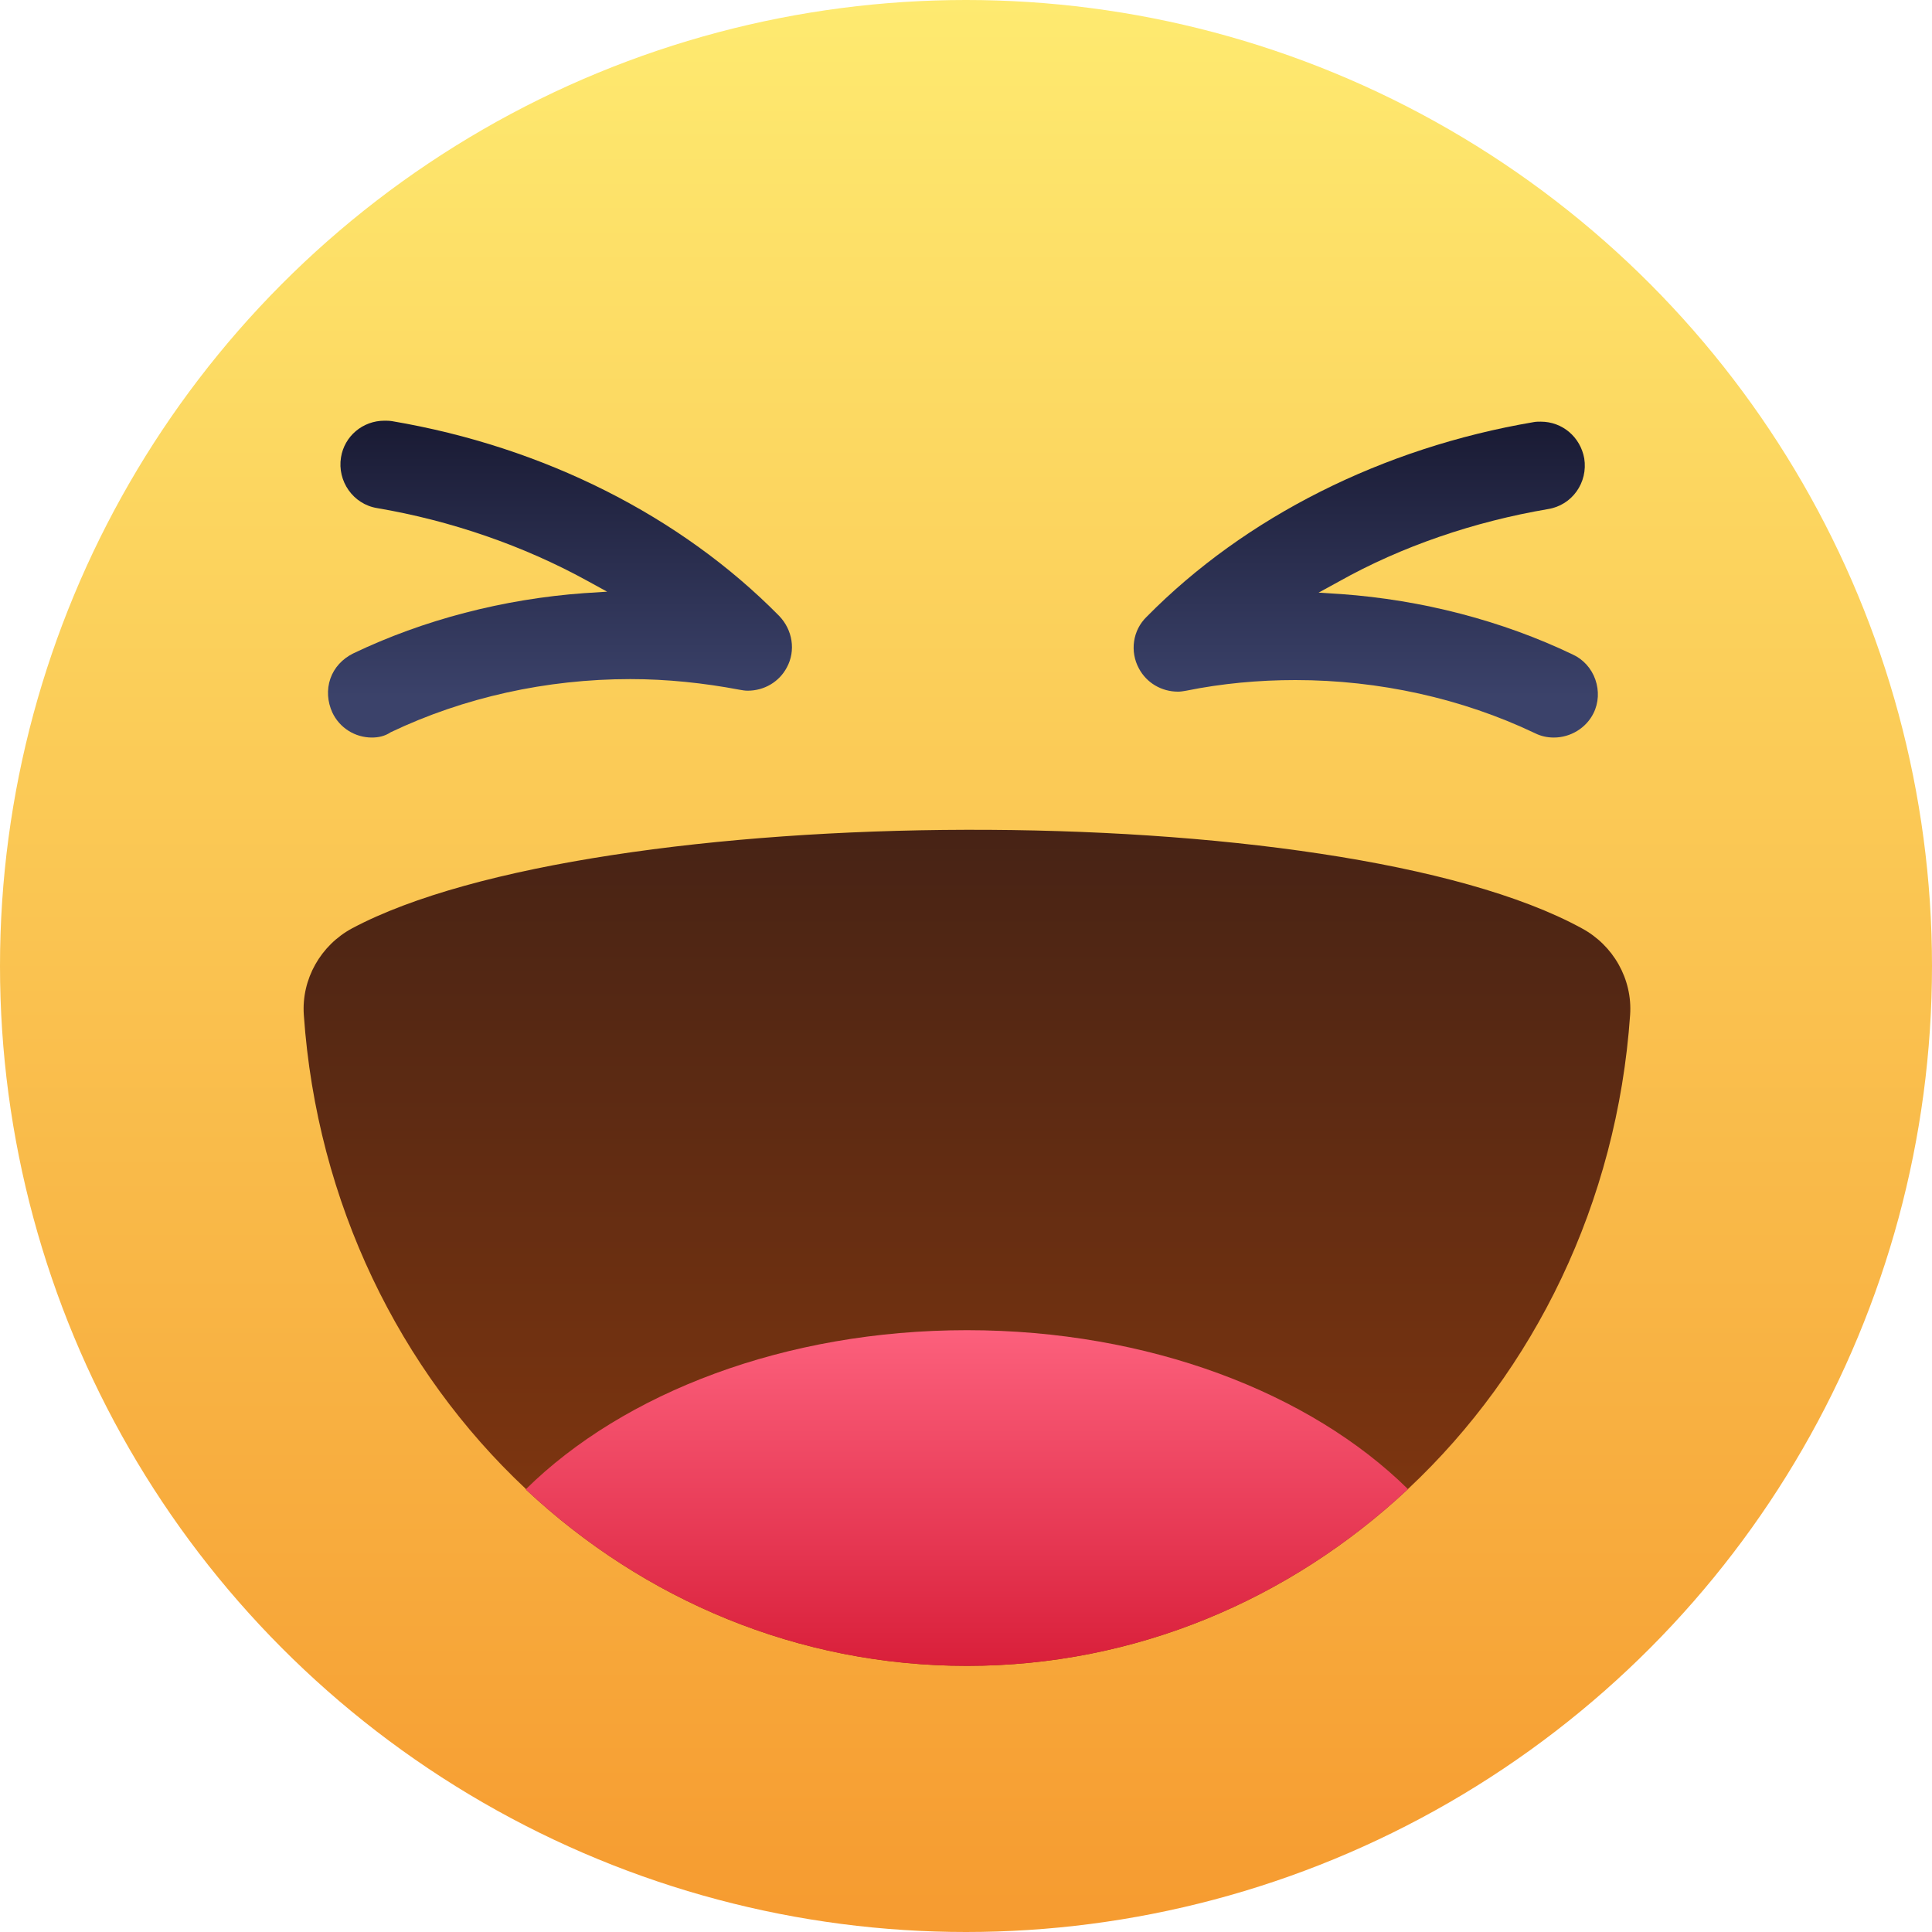<?xml version="1.0" encoding="utf-8"?>
<!-- Generator: Adobe Illustrator 27.0.0, SVG Export Plug-In . SVG Version: 6.00 Build 0)  -->
<svg version="1.1" xmlns="http://www.w3.org/2000/svg" xmlns:xlink="http://www.w3.org/1999/xlink" x="0px" y="0px"
	 viewBox="0 0 40 40" style="enable-background:new 0 0 40 40;" xml:space="preserve">
<style type="text/css">
	.st0{display:none;}
	.st1{display:inline;}
	.st2{fill:url(#circle_00000071524614401293941220000018155850291496121756_);}
	.st3{fill:#FFFFFF;}
	.st4{fill:url(#circle_00000102536190879033248280000000937401924301934980_);}
	.st5{fill:url(#circle_00000055706286540630387510000003024093687178966713_);}
	.st6{fill:url(#heart_00000133494935675887341390000010561416770792979890_);}
	.st7{fill:url(#left_00000007390822735357441700000015481409782327554998_);}
	.st8{fill:url(#right_00000013893326762016751010000010562935386069142970_);}
	.st9{fill:url(#mouth_00000021087827978477967970000002449309324634230689_);}
	.st10{fill:url(#eye_00000062884638171566211390000002801147009802328199_);}
	.st11{fill:#4E506A;}
	.st12{fill:url(#eye_00000101818937273130002540000006017300769545980845_);}
	.st13{fill:url(#left_00000080174872847877378560000018106189209640359101_);}
	.st14{fill:url(#right_00000097467780045328535540000002348863829065551545_);}
	.st15{fill:url(#circle_00000057149976328873243600000007824919540523753108_);}
	.st16{fill:url(#mouth_00000118370629174022291420000015942731485748731032_);}
	.st17{fill:url(#tongue_00000160883978961442097770000009686031579933102488_);}
	.st18{fill:url(#right_00000088831114094814111210000005550361460186245251_);}
	.st19{fill:url(#left_00000121269133562608758970000015442194309636222616_);}
	.st20{fill:url(#circle_00000120529584414194771680000015883039054973020824_);}
	.st21{fill:url(#mouth_00000162347362025192064480000009960132318180852629_);}
	.st22{fill:url(#eye_00000116233738833393604740000008864947235015869584_);}
	.st23{fill:url(#eye_00000120537387093325416650000000946428272171458690_);}
	.st24{fill:url(#right_00000015345423760738046280000005117469390903227577_);}
	.st25{fill:url(#left_00000119818387613864030260000017734906634316909752_);}
	.st26{fill:url(#circle_00000097484711174742458300000003457465813459931568_);}
	.st27{fill:url(#tear_00000070076263986114074500000018177949556959706551_);}
	.st28{fill:url(#light_00000136387779307731890230000012040965172626899597_);}
	.st29{fill:url(#mouth_00000020358192115067651490000014344015352698021524_);}
	.st30{fill:url(#eye_00000116219047355810711100000014230326900500819886_);}
	.st31{fill:url(#eye_00000183946540822406734280000013999360806444781713_);}
	.st32{fill:url(#right_00000002359377602439225000000016921932758888439966_);}
	.st33{fill:url(#left_00000085930492769970613650000013564798540001836470_);}
	.st34{fill:url(#circle_00000164479773950189603620000010854851623155591572_);}
	.st35{fill:url(#mouth_00000021109162070211234770000013577213609579379860_);}
	.st36{fill:url(#right_00000010296364088652873710000014400000307974663859_);}
	.st37{fill:url(#left_00000141416901543095407290000000864186861098988203_);}
	.st38{fill:url(#right_00000157298333618310418420000002817993067503891130_);}
	.st39{fill:url(#left_00000059997877470655613540000003544108578173837700_);}
</style>
<g id="Layer_1" class="st0">
	<g id="like_00000156557318938043782220000011018954137205030070_" class="st1">
		
			<linearGradient id="circle_00000154410722080293673760000012457185378491784888_" gradientUnits="userSpaceOnUse" x1="20" y1="0" x2="20" y2="40">
			<stop  offset="0" style="stop-color:#18AFFF"/>
			<stop  offset="1" style="stop-color:#0062DF"/>
		</linearGradient>
		
			<circle id="circle_32_" style="fill:url(#circle_00000154410722080293673760000012457185378491784888_);" cx="20" cy="20" r="20"/>
		<g id="like_icon_1_">
			<path class="st3" d="M27.95,26.96c0,0.08,0.03,0.16,0.08,0.23c0.15,0.22,0.24,0.48,0.24,0.77c0,0.74-0.6,1.35-1.34,1.35h-3.01
				h-5.09h0c-1.3,0-2.35-1.05-2.35-2.35v-1.9c0-1.84-0.19-3.74,0.36-5.52c0.41-1.32,1.42-2.35,2.09-3.53
				c0.84-1.48,0.5-3.07,0.64-4.67c0.09-1.08,0.99-1.58,2-1.31c1.24,0.33,1.86,1.56,1.92,2.78c0.06,1.34-0.25,2.72-0.81,3.97
				c-0.09,0.19,0.05,0.41,0.27,0.41h0.99h4.75c0.87,0,1.6,0.7,1.61,1.57c0,0.53-0.26,1.01-0.67,1.29c-0.09,0.07-0.15,0.17-0.15,0.29
				l0,0c0,0.11,0.05,0.22,0.15,0.29c0.07,0.05,0.14,0.11,0.21,0.17c0.28,0.29,0.46,0.68,0.46,1.11c0,0.67-0.41,1.23-1,1.46
				c-0.18,0.07-0.3,0.24-0.3,0.44v0c0,0.1,0.03,0.2,0.09,0.28c0.2,0.27,0.33,0.6,0.33,0.96c0,0.72-0.48,1.33-1.14,1.51
				c-0.17,0.05-0.29,0.2-0.29,0.38V26.96z"/>
			<path class="st3" d="M11.49,30.05h1.39c0.97,0,1.76-0.79,1.76-1.76v-7.97c0-0.97-0.79-1.76-1.76-1.76h-1.39
				c-0.97,0-1.76,0.79-1.76,1.76v7.97C9.73,29.26,10.52,30.05,11.49,30.05z"/>
		</g>
	</g>
</g>
<g id="Layer_2" class="st0">
	<g id="love" class="st1">
		
			<linearGradient id="circle_00000052810557961375932990000009915223045531488191_" gradientUnits="userSpaceOnUse" x1="20" y1="-1.818989e-12" x2="20" y2="40">
			<stop  offset="0" style="stop-color:#FF6680"/>
			<stop  offset="1" style="stop-color:#E61739"/>
		</linearGradient>
		
			<circle id="circle_11_" style="fill:url(#circle_00000052810557961375932990000009915223045531488191_);" cx="20" cy="20" r="20"/>
		<path id="heart_icon_1_" class="st3" d="M25.9,11.05c-2.41,0-4.51,1.39-5.6,3.45c-0.13,0.24-0.47,0.24-0.6,0
			c-1.09-2.06-3.19-3.45-5.6-3.45c-3.54,0-6.4,3-6.4,6.69c0,8.04,7.38,12.05,12.14,14.75c0.1,0.06,0.23,0.06,0.33,0
			c4.76-2.7,12.14-6.71,12.14-14.75C32.31,14.05,29.44,11.05,25.9,11.05z"/>
	</g>
</g>
<g id="Layer_3" class="st0">
	<g id="care" class="st1">
		
			<linearGradient id="circle_00000008862868682771813950000005727408061764220040_" gradientUnits="userSpaceOnUse" x1="20.001" y1="-5.012371e-04" x2="20.001" y2="40.001">
			<stop  offset="0" style="stop-color:#FEEA70"/>
			<stop  offset="1" style="stop-color:#F69B30"/>
		</linearGradient>
		<path id="circle_5_" style="fill:url(#circle_00000008862868682771813950000005727408061764220040_);" d="M40,20
			c0,3.89-1.11,7.53-3.04,10.6C33.43,36.24,27.15,40,20,40C8.95,40,0,31.05,0,20C0,8.95,8.95,0,20,0c8.74,0,16.17,5.61,18.89,13.43
			C39.61,15.49,40,17.7,40,20z"/>
		
			<linearGradient id="heart_00000178206004216653580790000006701780180219553411_" gradientUnits="userSpaceOnUse" x1="19.057" y1="20.028" x2="11.736" y2="36.92">
			<stop  offset="0" style="stop-color:#FC607C"/>
			<stop  offset="1" style="stop-color:#D91F3A"/>
		</linearGradient>
		<path id="heart_1_" style="fill:url(#heart_00000178206004216653580790000006701780180219553411_);" d="M24.63,20.47
			c-2.36-0.74-4.84-0.03-6.54,1.65c-0.2,0.19-0.53,0.09-0.58-0.18c-0.43-2.35-2.05-4.36-4.41-5.1c-3.45-1.09-7.18,0.95-8.32,4.56
			c-2.48,7.86,3.49,14.04,7.31,18.15c0.08,0.09,0.21,0.13,0.33,0.1c5.48-1.17,13.92-2.81,16.4-10.67
			C29.96,25.37,28.09,21.56,24.63,20.47z"/>
		<g id="hands">
			
				<radialGradient id="left_00000064317510898068159050000011316554533977174198_" cx="1.892" cy="17.391" r="17.812" gradientUnits="userSpaceOnUse">
				<stop  offset="0" style="stop-color:#FFDC5E"/>
				<stop  offset="1" style="stop-color:#EDA83A"/>
			</radialGradient>
			<path id="left" style="fill:url(#left_00000064317510898068159050000011316554533977174198_);" d="M13.89,30.68
				c-1.23,0.54-2.58,0.76-3.92,0.72c-1.77-0.06-3.34-0.51-4.73-1.27c-1.62-0.89-3.01-2.21-4.23-3.83C0.36,24.32,0,22.2,0,20
				c0-1.79,0.23-3.52,0.67-5.17c1.21,2.46,2.57,4.52,4.41,5.79c1.84,1.27,4.17,1.74,7.3,0.99c0.65-0.15,1.26,0.4,1.15,1.06
				c-0.07,0.46-0.47,0.85-1.03,1.14c-0.11,0.06-0.07,0.23,0.06,0.22c0.37-0.01,0.86-0.01,1.21,0c1.49,0.06,2.72,1.22,2.83,2.71
				C16.72,28.32,16.11,29.71,13.89,30.68z"/>
			
				<linearGradient id="right_00000049913901511738278270000008828466836840142990_" gradientUnits="userSpaceOnUse" x1="33.555" y1="18.379" x2="26.435" y2="36.249">
				<stop  offset="0" style="stop-color:#FFDC5E"/>
				<stop  offset="1" style="stop-color:#EDA83A"/>
			</linearGradient>
			<path id="right" style="fill:url(#right_00000049913901511738278270000008828466836840142990_);" d="M40,20
				c0,0.24-0.01,0.48-0.01,0.73c0,0.12-0.01,0.24-0.02,0.36c-0.02,0.36-0.05,0.72-0.09,1.07c-0.01,0.12-0.02,0.24-0.04,0.36
				c-0.03,0.25-0.07,0.5-0.11,0.75c-0.02,0.1-0.03,0.2-0.05,0.3c-0.02,0.12-0.04,0.23-0.07,0.34c-0.02,0.12-0.04,0.23-0.07,0.34
				c-0.05,0.23-0.1,0.45-0.16,0.68c-0.08,0.33-0.17,0.64-0.27,0.96c0,0,0,0,0,0c-0.91,1.63-1.98,3.21-3.17,4.63
				c-0.76,0.91-1.56,1.75-2.39,2.5c-2.15,1.93-4.53,3.27-6.94,3.57c-1.29,0.16-2.6,0.07-3.84-0.33c-0.04-0.01-0.09-0.02-0.13-0.04
				c-2.3-0.77-3.03-2.1-3.05-3.68c-0.02-1.49,1.09-2.76,2.57-2.95c0.35-0.05,0.83-0.09,1.2-0.11c0.12-0.01,0.15-0.18,0.04-0.23
				c-0.58-0.23-1.01-0.59-1.12-1.04c-0.17-0.65,0.39-1.26,1.05-1.16c2.19,0.32,4.11-0.03,5.79-0.86c0.11-0.05,0.22-0.11,0.33-0.17
				c2.46-1.32,4.43-3.67,6.06-6.47c1.22-2.09,2.25-4.43,3.15-6.77c0.08,0.21,0.16,0.42,0.23,0.63c0.04,0.12,0.09,0.25,0.13,0.37
				c0.01,0.02,0.01,0.03,0.02,0.05c0.04,0.12,0.07,0.24,0.11,0.36c0.04,0.13,0.08,0.26,0.11,0.39c0.21,0.73,0.37,1.48,0.49,2.24
				c0.02,0.12,0.04,0.23,0.05,0.35c0,0.02,0.01,0.03,0.01,0.04c0.02,0.1,0.03,0.21,0.04,0.32c0.01,0.1,0.03,0.21,0.04,0.32
				c0.01,0.09,0.02,0.19,0.03,0.28c0.01,0.12,0.02,0.24,0.03,0.36c0.01,0.1,0.02,0.2,0.02,0.31c0.01,0.11,0.01,0.22,0.02,0.34
				C39.99,19.43,40,19.71,40,20z"/>
		</g>
		
			<linearGradient id="mouth_00000182494930682031187450000012323442585691210127_" gradientUnits="userSpaceOnUse" x1="20.001" y1="14.226" x2="20.001" y2="16.189">
			<stop  offset="0" style="stop-color:#482314"/>
			<stop  offset="1" style="stop-color:#9A4111"/>
		</linearGradient>
		<path id="mouth" style="fill:url(#mouth_00000182494930682031187450000012323442585691210127_);" d="M16.18,14.23
			c-0.22,0-0.36,0.23-0.27,0.42c0.41,0.88,2.09,1.54,4.09,1.54s3.68-0.66,4.09-1.54c0.09-0.2-0.05-0.42-0.27-0.42H16.18z"/>
		<g id="eyes">
			<g id="right_1_">
				
					<radialGradient id="eye_00000031186940848830519800000006783147315018071467_" cx="27.692" cy="10.595" r="4.192" gradientUnits="userSpaceOnUse">
					<stop  offset="0" style="stop-color:#3B446B"/>
					<stop  offset="0.688" style="stop-color:#202340"/>
				</radialGradient>
				<path id="eye" style="fill:url(#eye_00000031186940848830519800000006783147315018071467_);" d="M25.5,11.47
					c1.04,1.04,3.11,1.39,4.15,0.34s0.6-3.6-0.44-4.64s-2.35-1.02-3.39,0.02S24.46,10.43,25.5,11.47z"/>
				<circle id="light_4_" class="st11" cx="26.72" cy="7.96" r="0.83"/>
			</g>
			<g id="left_2_">
				
					<radialGradient id="eye_00000014598057796172309620000012641036486645860534_" cx="22.43" cy="10.595" r="4.192" gradientTransform="matrix(-1 0 0 1 34.739 0)" gradientUnits="userSpaceOnUse">
					<stop  offset="0" style="stop-color:#3B446B"/>
					<stop  offset="0.688" style="stop-color:#202340"/>
				</radialGradient>
				<path id="eye_1_" style="fill:url(#eye_00000014598057796172309620000012641036486645860534_);" d="M14.5,11.47
					c-1.04,1.04-3.11,1.39-4.15,0.34s-0.6-3.6,0.44-4.64s2.35-1.02,3.39,0.02S15.54,10.43,14.5,11.47z"/>
				<circle id="light_1_" class="st11" cx="13.28" cy="7.96" r="0.83"/>
			</g>
		</g>
		<g id="brows">
			
				<radialGradient id="left_00000083789552809553607010000018197757946521010088_" cx="11.486" cy="2.796" r="2.512" gradientUnits="userSpaceOnUse">
				<stop  offset="0" style="stop-color:#E38200"/>
				<stop  offset="1" style="stop-color:#CD6700"/>
			</radialGradient>
			<path id="left_1_" style="fill:url(#left_00000083789552809553607010000018197757946521010088_);" d="M15.49,3.95
				c-2.52-0.02-5.03,0.56-7.22,1.81C8.11,5.85,7.91,5.83,7.79,5.7c0,0,0,0-0.01-0.01C7.61,5.53,7.63,5.26,7.8,5.11
				C8.42,4.58,9.84,3.63,10,3.53c1.74-1.01,3.8-1.6,5.72-0.88c0.26,0.1,0.43,0.34,0.43,0.62c0,0.01,0,0.01,0,0.02
				C16.16,3.66,15.86,3.96,15.49,3.95z"/>
			
				<radialGradient id="right_00000156561494522438178460000017257813990224396957_" cx="-61.151" cy="2.796" r="2.512" gradientTransform="matrix(-1 0 0 1 -32.633 0)" gradientUnits="userSpaceOnUse">
				<stop  offset="0" style="stop-color:#E38200"/>
				<stop  offset="1" style="stop-color:#CD6700"/>
			</radialGradient>
			<path id="right_2_" style="fill:url(#right_00000156561494522438178460000017257813990224396957_);" d="M24.52,3.95
				c2.52-0.02,5.03,0.56,7.22,1.81c0.16,0.09,0.35,0.06,0.48-0.07c0,0,0,0,0.01-0.01c0.17-0.17,0.15-0.44-0.02-0.59
				c-0.62-0.52-2.03-1.48-2.2-1.58c-1.74-1.01-3.8-1.6-5.72-0.88c-0.26,0.1-0.43,0.34-0.43,0.62c0,0.01,0,0.01,0,0.02
				C23.85,3.66,24.15,3.96,24.52,3.95z"/>
		</g>
	</g>
</g>
<g id="Layer_4">
	<g id="haha">
		
			<linearGradient id="circle_00000090267142672504049740000017275466089066105012_" gradientUnits="userSpaceOnUse" x1="20" y1="-1.818989e-12" x2="20" y2="40">
			<stop  offset="0" style="stop-color:#FEEA70"/>
			<stop  offset="1" style="stop-color:#F69B30"/>
		</linearGradient>
		
			<circle id="circle_34_" style="fill:url(#circle_00000090267142672504049740000017275466089066105012_);" cx="20" cy="20" r="20"/>
		
			<linearGradient id="mouth_00000183210164901031531380000015365158142133982887_" gradientUnits="userSpaceOnUse" x1="20.018" y1="17.182" x2="20.018" y2="34.497">
			<stop  offset="0" style="stop-color:#472315"/>
			<stop  offset="1" style="stop-color:#8B3A0E"/>
		</linearGradient>
		<path id="mouth_1_" style="fill:url(#mouth_00000183210164901031531380000015365158142133982887_);" d="M33.75,21.01
			c-0.27,3.9-1.99,7.37-4.59,9.81c0,0,0,0-0.01,0.01l-0.01,0.01c-2.43,2.27-5.62,3.65-9.12,3.65s-6.69-1.37-9.12-3.64
			c0,0-0.01-0.01-0.01-0.02c0,0-0.01,0-0.01-0.01c-2.6-2.44-4.32-5.91-4.59-9.81c-0.05-0.74,0.35-1.44,1-1.79
			c5.01-2.67,20.4-2.77,25.46,0C33.4,19.57,33.8,20.27,33.75,21.01z"/>
		
			<linearGradient id="tongue_00000152235844994715459590000013926928163763941005_" gradientUnits="userSpaceOnUse" x1="20.016" y1="27.541" x2="20.016" y2="34.497">
			<stop  offset="0" style="stop-color:#FC607C"/>
			<stop  offset="1" style="stop-color:#D91F3A"/>
		</linearGradient>
		<path id="tongue" style="fill:url(#tongue_00000152235844994715459590000013926928163763941005_);" d="M29.15,30.83l-0.01,0.01
			c-2.43,2.27-5.62,3.65-9.12,3.65s-6.69-1.37-9.12-3.64c0,0-0.01-0.01-0.01-0.02c2.02-1.99,5.36-3.29,9.13-3.29
			S27.13,28.84,29.15,30.83z"/>
		<g id="eyes_1_">
			
				<linearGradient id="right_00000054252348131426421760000007375914423597286796_" gradientUnits="userSpaceOnUse" x1="28.273" y1="8.717" x2="28.273" y2="15.271">
				<stop  offset="0" style="stop-color:#191A33"/>
				<stop  offset="0.872" style="stop-color:#3B426A"/>
			</linearGradient>
			<path id="right_9_" style="fill:url(#right_00000054252348131426421760000007375914423597286796_);" d="M32.17,15.27
				c-0.14,0-0.27-0.03-0.39-0.09c-1.51-0.72-3.23-1.1-4.96-1.1c-0.76,0-1.52,0.07-2.26,0.22c-0.06,0.01-0.11,0.02-0.17,0.02
				c-0.34,0-0.65-0.18-0.81-0.48c-0.19-0.35-0.13-0.79,0.16-1.07c2.04-2.07,4.89-3.5,8.01-4.03c0.05-0.01,0.1-0.01,0.15-0.01
				c0.45,0,0.82,0.32,0.9,0.76c0.08,0.5-0.25,0.97-0.75,1.05c-1.53,0.26-3.03,0.77-4.33,1.5l-0.42,0.23l0.47,0.03
				c1.67,0.12,3.33,0.55,4.79,1.25c0.22,0.1,0.39,0.29,0.47,0.52c0.08,0.23,0.07,0.48-0.04,0.7C32.84,15.07,32.52,15.27,32.17,15.27
				z"/>
			
				<linearGradient id="left_00000145024762032265502390000014317863724939504300_" gradientUnits="userSpaceOnUse" x1="11.598" y1="8.717" x2="11.598" y2="15.271">
				<stop  offset="0" style="stop-color:#191A33"/>
				<stop  offset="0.872" style="stop-color:#3B426A"/>
			</linearGradient>
			<path id="left_9_" style="fill:url(#left_00000145024762032265502390000014317863724939504300_);" d="M7.7,15.27
				c-0.35,0-0.67-0.2-0.82-0.52c-0.1-0.22-0.12-0.47-0.04-0.7c0.08-0.23,0.25-0.41,0.47-0.52c1.46-0.7,3.12-1.13,4.79-1.25
				l0.47-0.03l-0.42-0.23c-1.31-0.72-2.81-1.24-4.34-1.5c-0.5-0.08-0.83-0.56-0.75-1.05c0.07-0.44,0.45-0.76,0.9-0.76
				c0.05,0,0.1,0,0.16,0.01c3.13,0.53,5.97,1.96,8.01,4.03c0.28,0.29,0.35,0.72,0.16,1.07c-0.16,0.3-0.47,0.48-0.81,0.48
				c-0.06,0-0.11-0.01-0.17-0.02c-0.74-0.14-1.5-0.22-2.26-0.22c-1.74,0-3.45,0.38-4.96,1.1C7.97,15.24,7.84,15.27,7.7,15.27z"/>
		</g>
	</g>
</g>
<g id="Layer_5" class="st0">
	<g id="wow" class="st1">
		
			<linearGradient id="circle_00000065063501614517187940000009912569861265035447_" gradientUnits="userSpaceOnUse" x1="20" y1="-9.094947e-13" x2="20" y2="40">
			<stop  offset="0" style="stop-color:#FEEA70"/>
			<stop  offset="1" style="stop-color:#F69B30"/>
		</linearGradient>
		<circle id="circle_2_" style="fill:url(#circle_00000065063501614517187940000009912569861265035447_);" cx="20" cy="20" r="20"/>
		
			<linearGradient id="mouth_00000106114231820831181390000000779569980143006888_" gradientUnits="userSpaceOnUse" x1="19.95" y1="20.984" x2="19.95" y2="35.532">
			<stop  offset="0" style="stop-color:#472315"/>
			<stop  offset="1" style="stop-color:#8B3A0E"/>
		</linearGradient>
		<path id="mouth_2_" style="fill:url(#mouth_00000106114231820831181390000000779569980143006888_);" d="M14.25,29.87
			c0,3.13,2.55,5.66,5.7,5.66h0h0c3.15,0,5.7-2.54,5.7-5.66v0c0-1.07-0.05-2.15-0.16-3.22l-0.07-0.75
			c-0.28-2.79-2.64-4.92-5.47-4.92h0h0c-2.83,0-5.19,2.13-5.47,4.92l-0.07,0.75C14.3,27.72,14.25,28.8,14.25,29.87L14.25,29.87z"/>
		<g id="eyes_2_">
			<g id="right_5_">
				
					<linearGradient id="eye_00000058578836109529230920000012480392453361310103_" gradientUnits="userSpaceOnUse" x1="28.378" y1="10.368" x2="28.378" y2="17.889">
					<stop  offset="0" style="stop-color:#191A33"/>
					<stop  offset="0.872" style="stop-color:#3B426A"/>
				</linearGradient>
				
					<ellipse id="eye_3_" style="fill:url(#eye_00000058578836109529230920000012480392453361310103_);" cx="28.38" cy="14.13" rx="2.77" ry="3.76"/>
				<ellipse id="light_2_" class="st11" cx="27.73" cy="12.91" rx="0.86" ry="1.1"/>
			</g>
			<g id="left_5_">
				
					<linearGradient id="eye_00000018950669977252696900000017363190888760932483_" gradientUnits="userSpaceOnUse" x1="11.522" y1="10.368" x2="11.522" y2="17.889">
					<stop  offset="0" style="stop-color:#191A33"/>
					<stop  offset="0.872" style="stop-color:#3B426A"/>
				</linearGradient>
				
					<ellipse id="eye_2_" style="fill:url(#eye_00000018950669977252696900000017363190888760932483_);" cx="11.52" cy="14.13" rx="2.77" ry="3.76"/>
				<ellipse id="light" class="st11" cx="10.88" cy="12.91" rx="0.86" ry="1.1"/>
			</g>
		</g>
		<g id="brows_1_">
			
				<linearGradient id="right_00000163031298633005939480000001506640001689360298_" gradientUnits="userSpaceOnUse" x1="29.096" y1="4.346" x2="29.096" y2="7.583">
				<stop  offset="0" style="stop-color:#E78E0D"/>
				<stop  offset="1" style="stop-color:#CB6000"/>
			</linearGradient>
			<path id="right_4_" style="fill:url(#right_00000163031298633005939480000001506640001689360298_);" d="M26.55,7.58
				c-0.13,0-0.27-0.03-0.4-0.09c-0.44-0.22-0.63-0.76-0.41-1.2c0.58-1.18,1.9-1.94,3.35-1.94c1.45,0,2.77,0.76,3.35,1.94
				c0.22,0.44,0.04,0.98-0.41,1.2c-0.44,0.22-0.98,0.04-1.2-0.41c-0.28-0.56-0.98-0.94-1.74-0.94c-0.77,0-1.47,0.38-1.74,0.94
				C27.2,7.4,26.88,7.58,26.55,7.58z"/>
			
				<linearGradient id="left_00000104664714767396687900000003907846891910542249_" gradientUnits="userSpaceOnUse" x1="10.803" y1="4.346" x2="10.803" y2="7.583">
				<stop  offset="0" style="stop-color:#E78E0D"/>
				<stop  offset="1" style="stop-color:#CB6000"/>
			</linearGradient>
			<path id="left_4_" style="fill:url(#left_00000104664714767396687900000003907846891910542249_);" d="M13.35,7.58
				c-0.33,0-0.65-0.18-0.81-0.5c-0.28-0.56-0.98-0.94-1.74-0.94c-0.76,0-1.46,0.38-1.74,0.94C8.84,7.53,8.3,7.71,7.86,7.49
				c-0.44-0.22-0.63-0.76-0.41-1.2c0.58-1.18,1.9-1.94,3.35-1.94c1.46,0,2.77,0.76,3.35,1.94c0.22,0.44,0.04,0.98-0.41,1.2
				C13.62,7.55,13.48,7.58,13.35,7.58z"/>
		</g>
	</g>
</g>
<g id="Layer_6" class="st0">
	<g id="cry" class="st1">
		
			<linearGradient id="circle_00000123432674284165946090000005526143112396710037_" gradientUnits="userSpaceOnUse" x1="20" y1="0" x2="20" y2="40">
			<stop  offset="0" style="stop-color:#FEEA70"/>
			<stop  offset="1" style="stop-color:#F69B30"/>
		</linearGradient>
		
			<circle id="circle_10_" style="fill:url(#circle_00000123432674284165946090000005526143112396710037_);" cx="20" cy="20" r="20"/>
		<g id="tear">
			
				<linearGradient id="tear_00000099645574498354416410000002457284866693243557_" gradientUnits="userSpaceOnUse" x1="32.692" y1="29.164" x2="32.692" y2="38.789">
				<stop  offset="0" style="stop-color:#007EDB"/>
				<stop  offset="1" style="stop-color:#35CAFC"/>
			</linearGradient>
			<path id="tear_2_" style="fill:url(#tear_00000099645574498354416410000002457284866693243557_);" d="M36.89,35.8
				c0,2.32-1.88,4.19-4.19,4.19s-4.19-1.88-4.19-4.19c0-2.05,3.28-7.62,4.04-8.88c0.07-0.12,0.24-0.12,0.31,0
				C33.61,28.18,36.89,33.75,36.89,35.8z"/>
			
				<linearGradient id="light_00000139277346516999186520000013198557037042913435_" gradientUnits="userSpaceOnUse" x1="32.692" y1="28.65" x2="32.692" y2="33.866">
				<stop  offset="0" style="stop-color:#6AE1FF;stop-opacity:0.287"/>
				<stop  offset="1" style="stop-color:#A8E3FF;stop-opacity:0.799"/>
			</linearGradient>
			<path id="light_6_" style="fill:url(#light_00000139277346516999186520000013198557037042913435_);" d="M34.37,32.37
				c0,0.93-0.75,1.68-1.68,1.68c-0.93,0-1.68-0.75-1.68-1.68c0-0.82,1.31-3.05,1.62-3.55c0.03-0.05,0.1-0.05,0.12,0
				C33.06,29.33,34.37,31.55,34.37,32.37z"/>
		</g>
		
			<linearGradient id="mouth_00000012435986569191672060000011414950477499520650_" gradientUnits="userSpaceOnUse" x1="20" y1="29.48" x2="20" y2="34.396">
			<stop  offset="0" style="stop-color:#472315"/>
			<stop  offset="1" style="stop-color:#8B3A0E"/>
		</linearGradient>
		<path id="mouth_3_" style="fill:url(#mouth_00000012435986569191672060000011414950477499520650_);" d="M14.36,34.32
			c-0.33,0.26-0.75-0.17-0.58-0.61c0.97-2.49,3.42-4.23,6.21-4.23c2.79,0,5.23,1.73,6.21,4.22c0.17,0.44-0.24,0.87-0.57,0.61
			c-1.63-1.27-3.69-2.03-5.63-2.03C18.06,32.28,15.99,33.04,14.36,34.32z"/>
		<g id="eyes_3_">
			<g id="right_6_">
				
					<linearGradient id="eye_00000005240461837618498780000012531193774549728173_" gradientUnits="userSpaceOnUse" x1="28.255" y1="18.96" x2="28.255" y2="25.377">
					<stop  offset="0" style="stop-color:#191A33"/>
					<stop  offset="0.872" style="stop-color:#3B426A"/>
				</linearGradient>
				
					<ellipse id="eye_5_" style="fill:url(#eye_00000005240461837618498780000012531193774549728173_);" cx="28.26" cy="22.17" rx="2.65" ry="3.21"/>
				<ellipse id="light_5_" class="st11" cx="27.61" cy="21.35" rx="0.86" ry="1"/>
			</g>
			<g id="left_6_">
				
					<linearGradient id="eye_00000106832023915704861370000003155787020657550226_" gradientUnits="userSpaceOnUse" x1="11.745" y1="18.96" x2="11.745" y2="25.377">
					<stop  offset="0" style="stop-color:#191A33"/>
					<stop  offset="0.872" style="stop-color:#3B426A"/>
				</linearGradient>
				
					<ellipse id="eye_4_" style="fill:url(#eye_00000106832023915704861370000003155787020657550226_);" cx="11.74" cy="22.17" rx="2.65" ry="3.21"/>
				<ellipse id="light_3_" class="st11" cx="11" cy="21.35" rx="0.86" ry="1"/>
			</g>
		</g>
		<g id="brows_2_">
			
				<linearGradient id="right_00000079476596701861411420000008509003928836867770_" gradientUnits="userSpaceOnUse" x1="30.158" y1="13.097" x2="30.158" y2="18.32">
				<stop  offset="0" style="stop-color:#E78E0D"/>
				<stop  offset="1" style="stop-color:#CB6000"/>
			</linearGradient>
			<path id="right_7_" style="fill:url(#right_00000079476596701861411420000008509003928836867770_);" d="M26.58,14.57
				c0.02,0.01,0.05,0.01,0.07,0.02c1.61,0.35,3.14,0.94,4.53,1.74c0.72,0.41,1.4,0.89,2.04,1.4c0.44,0.34,1.14,1.09,1.16,0.09
				c0.04-1.01-2.1-2.65-2.87-3.14c-1.14-0.8-3.45-2.05-4.94-1.4C25.77,13.62,25.67,14.38,26.58,14.57z"/>
			
				<linearGradient id="left_00000038400272906664902900000006537583014545550774_" gradientUnits="userSpaceOnUse" x1="9.842" y1="13.097" x2="9.842" y2="18.32">
				<stop  offset="0" style="stop-color:#E78E0D"/>
				<stop  offset="1" style="stop-color:#CB6000"/>
			</linearGradient>
			<path id="left_7_" style="fill:url(#left_00000038400272906664902900000006537583014545550774_);" d="M13.42,14.57
				c-0.02,0.01-0.05,0.01-0.07,0.02c-1.61,0.35-3.14,0.94-4.53,1.74c-0.72,0.41-1.4,0.89-2.04,1.4c-0.44,0.34-1.14,1.09-1.16,0.09
				c-0.04-1.01,2.1-2.65,2.87-3.14c1.14-0.8,3.45-2.05,4.94-1.4C14.23,13.62,14.33,14.38,13.42,14.57z"/>
		</g>
	</g>
</g>
<g id="Layer_7" class="st0">
	<g id="angry" class="st1">
		
			<linearGradient id="circle_00000048459848663964888470000007816608297984002225_" gradientUnits="userSpaceOnUse" x1="20" y1="1.818989e-12" x2="20" y2="40">
			<stop  offset="0" style="stop-color:#E04300"/>
			<stop  offset="1" style="stop-color:#FFA320"/>
		</linearGradient>
		<circle id="circle" style="fill:url(#circle_00000048459848663964888470000007816608297984002225_);" cx="20" cy="20" r="20"/>
		
			<linearGradient id="mouth_00000146496416561183754710000003983160350416653964_" gradientUnits="userSpaceOnUse" x1="20" y1="31.019" x2="20" y2="34.636">
			<stop  offset="0" style="stop-color:#3D0D00"/>
			<stop  offset="1" style="stop-color:#661C04"/>
		</linearGradient>
		<path id="mouth_4_" style="fill:url(#mouth_00000146496416561183754710000003983160350416653964_);" d="M13.49,34.64
			c-0.23,0-0.43-0.14-0.52-0.38c-0.11-0.26-0.05-0.56,0.14-0.75c1.56-1.56,4.14-2.49,6.9-2.49c2.76,0,5.34,0.93,6.9,2.49
			c0.19,0.19,0.25,0.48,0.14,0.75c-0.1,0.23-0.3,0.38-0.52,0.38c-0.04,0-0.09-0.01-0.13-0.02c-2.12-0.51-4.27-0.76-6.38-0.76
			c-2.12,0-4.27,0.26-6.39,0.76C13.57,34.63,13.53,34.64,13.49,34.64z"/>
		<g id="eyes_4_">
			
				<linearGradient id="right_00000037660340150180118370000013487356188338065333_" gradientUnits="userSpaceOnUse" x1="28.126" y1="23.03" x2="28.126" y2="32.685">
				<stop  offset="0" style="stop-color:#191A33"/>
				<stop  offset="0.872" style="stop-color:#3B426A"/>
			</linearGradient>
			<path id="right_3_" style="fill:url(#right_00000037660340150180118370000013487356188338065333_);" d="M28.13,28
				c-1.5,0-2.72-1.41-2.72-3.15c0-0.17,0.01-0.35,0.04-0.54l0.02-0.16l4.87-1.13l0.08,0.16c0.27,0.5,0.41,1.08,0.41,1.67
				C30.84,26.59,29.62,28,28.13,28z"/>
			
				<linearGradient id="left_00000177474385289203008620000007393933492325603471_" gradientUnits="userSpaceOnUse" x1="11.873" y1="23.03" x2="11.873" y2="32.685">
				<stop  offset="0" style="stop-color:#191A33"/>
				<stop  offset="0.872" style="stop-color:#3B426A"/>
			</linearGradient>
			<path id="left_3_" style="fill:url(#left_00000177474385289203008620000007393933492325603471_);" d="M11.87,28
				c-1.5,0-2.72-1.41-2.72-3.15c0-0.59,0.14-1.16,0.41-1.67l0.08-0.16l4.87,1.13l0.02,0.16c0.03,0.19,0.04,0.36,0.04,0.54
				C14.59,26.59,13.37,28,11.87,28z"/>
		</g>
		<g id="brows_3_">
			
				<linearGradient id="right_00000134969414497126401700000016025451794684453022_" gradientUnits="userSpaceOnUse" x1="28.544" y1="15.633" x2="28.544" y2="25.025">
				<stop  offset="0" style="stop-color:#9A2F00"/>
				<stop  offset="1" style="stop-color:#D44800"/>
			</linearGradient>
			<path id="right_8_" style="fill:url(#right_00000134969414497126401700000016025451794684453022_);" d="M23.68,25.03
				c-0.26,0-0.51-0.09-0.71-0.25c-0.28-0.22-0.43-0.55-0.43-0.9V20c0-0.63,0.51-1.15,1.15-1.15s1.15,0.51,1.15,1.15v2.43l2.46-0.57
				c0.19-0.08,0.42-0.13,0.65-0.15l5.22-1.21c0.09-0.02,0.17-0.03,0.26-0.03c0.54,0,1,0.37,1.12,0.89c0.14,0.62-0.24,1.23-0.86,1.38
				L23.94,25C23.85,25.02,23.77,25.03,23.68,25.03z"/>
			
				<linearGradient id="left_00000126314730786012465630000003137242972545673109_" gradientUnits="userSpaceOnUse" x1="11.455" y1="15.633" x2="11.455" y2="25.025">
				<stop  offset="0" style="stop-color:#9A2F00"/>
				<stop  offset="1" style="stop-color:#D44800"/>
			</linearGradient>
			<path id="left_8_" style="fill:url(#left_00000126314730786012465630000003137242972545673109_);" d="M16.32,25.03
				c-0.09,0-0.17-0.01-0.26-0.03l-9.73-2.26c-0.62-0.14-1-0.76-0.86-1.38c0.12-0.52,0.58-0.89,1.12-0.89c0.09,0,0.17,0.01,0.26,0.03
				l5.25,1.22c0.2,0.01,0.43,0.07,0.65,0.15l2.42,0.56V20c0-0.63,0.51-1.15,1.15-1.15c0.63,0,1.15,0.51,1.15,1.15v3.88
				c0,0.35-0.16,0.68-0.43,0.9C16.83,24.94,16.58,25.03,16.32,25.03z"/>
		</g>
	</g>
</g>
</svg>
